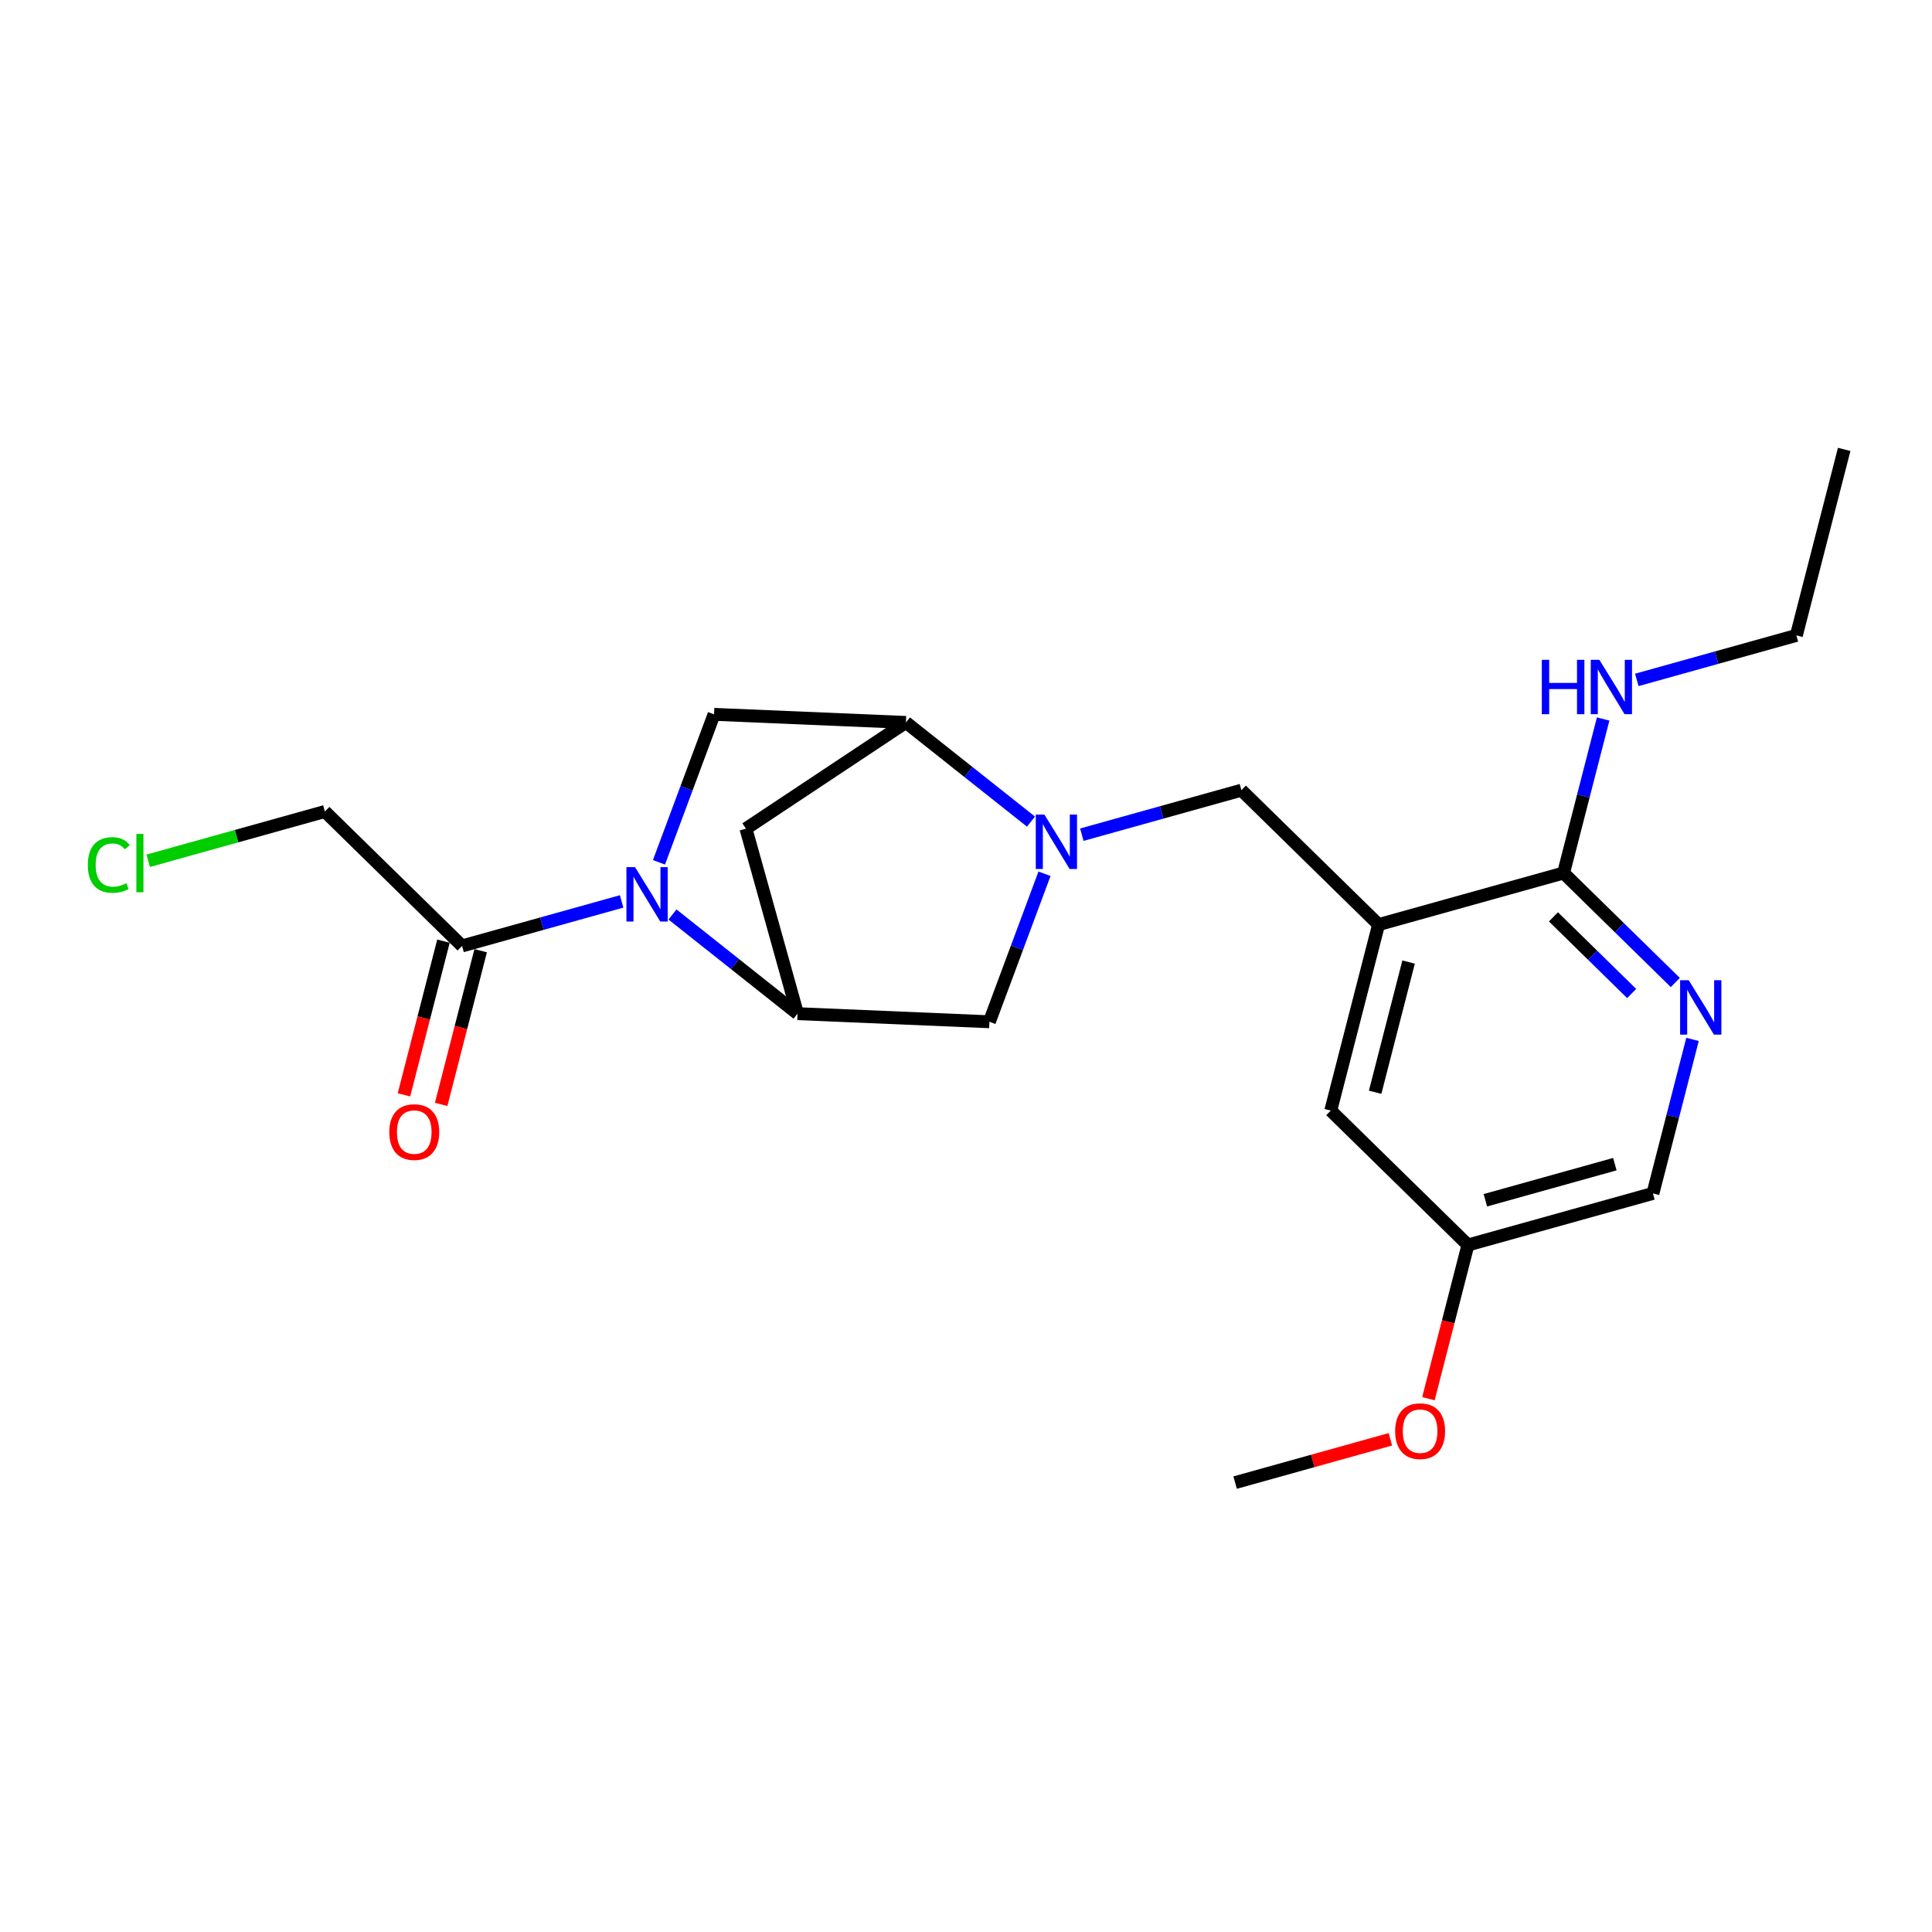 <?xml version='1.0' encoding='iso-8859-1'?>
<svg version='1.1' baseProfile='full'
              xmlns='http://www.w3.org/2000/svg'
                      xmlns:rdkit='http://www.rdkit.org/xml'
                      xmlns:xlink='http://www.w3.org/1999/xlink'
                  xml:space='preserve'
width='300px' height='300px' viewBox='0 0 300 300'>
<!-- END OF HEADER -->
<rect style='opacity:1.0;fill:#FFFFFF;stroke:none' width='300' height='300' x='0' y='0'> </rect>
<rect style='opacity:1.0;fill:#FFFFFF;stroke:none' width='300' height='300' x='0' y='0'> </rect>
<path class='bond-0 atom-0 atom-1' d='M 286.364,69.783 L 278.939,98.665' style='fill:none;fill-rule:evenodd;stroke:#000000;stroke-width:2.0px;stroke-linecap:butt;stroke-linejoin:miter;stroke-opacity:1' />
<path class='bond-1 atom-1 atom-2' d='M 278.939,98.665 L 266.551,102.12' style='fill:none;fill-rule:evenodd;stroke:#000000;stroke-width:2.0px;stroke-linecap:butt;stroke-linejoin:miter;stroke-opacity:1' />
<path class='bond-1 atom-1 atom-2' d='M 266.551,102.12 L 254.162,105.575' style='fill:none;fill-rule:evenodd;stroke:#0000FF;stroke-width:2.0px;stroke-linecap:butt;stroke-linejoin:miter;stroke-opacity:1' />
<path class='bond-2 atom-2 atom-3' d='M 248.937,111.645 L 245.863,123.602' style='fill:none;fill-rule:evenodd;stroke:#0000FF;stroke-width:2.0px;stroke-linecap:butt;stroke-linejoin:miter;stroke-opacity:1' />
<path class='bond-2 atom-2 atom-3' d='M 245.863,123.602 L 242.789,135.559' style='fill:none;fill-rule:evenodd;stroke:#000000;stroke-width:2.0px;stroke-linecap:butt;stroke-linejoin:miter;stroke-opacity:1' />
<path class='bond-3 atom-3 atom-4' d='M 242.789,135.559 L 251.465,144.06' style='fill:none;fill-rule:evenodd;stroke:#000000;stroke-width:2.0px;stroke-linecap:butt;stroke-linejoin:miter;stroke-opacity:1' />
<path class='bond-3 atom-3 atom-4' d='M 251.465,144.06 L 260.141,152.561' style='fill:none;fill-rule:evenodd;stroke:#0000FF;stroke-width:2.0px;stroke-linecap:butt;stroke-linejoin:miter;stroke-opacity:1' />
<path class='bond-3 atom-3 atom-4' d='M 241.218,142.369 L 247.291,148.32' style='fill:none;fill-rule:evenodd;stroke:#000000;stroke-width:2.0px;stroke-linecap:butt;stroke-linejoin:miter;stroke-opacity:1' />
<path class='bond-3 atom-3 atom-4' d='M 247.291,148.32 L 253.364,154.271' style='fill:none;fill-rule:evenodd;stroke:#0000FF;stroke-width:2.0px;stroke-linecap:butt;stroke-linejoin:miter;stroke-opacity:1' />
<path class='bond-22 atom-10 atom-3' d='M 214.064,143.57 L 242.789,135.559' style='fill:none;fill-rule:evenodd;stroke:#000000;stroke-width:2.0px;stroke-linecap:butt;stroke-linejoin:miter;stroke-opacity:1' />
<path class='bond-4 atom-4 atom-5' d='M 262.813,161.398 L 259.739,173.355' style='fill:none;fill-rule:evenodd;stroke:#0000FF;stroke-width:2.0px;stroke-linecap:butt;stroke-linejoin:miter;stroke-opacity:1' />
<path class='bond-4 atom-4 atom-5' d='M 259.739,173.355 L 256.665,185.312' style='fill:none;fill-rule:evenodd;stroke:#000000;stroke-width:2.0px;stroke-linecap:butt;stroke-linejoin:miter;stroke-opacity:1' />
<path class='bond-5 atom-5 atom-6' d='M 256.665,185.312 L 227.94,193.324' style='fill:none;fill-rule:evenodd;stroke:#000000;stroke-width:2.0px;stroke-linecap:butt;stroke-linejoin:miter;stroke-opacity:1' />
<path class='bond-5 atom-5 atom-6' d='M 250.754,180.769 L 230.646,186.377' style='fill:none;fill-rule:evenodd;stroke:#000000;stroke-width:2.0px;stroke-linecap:butt;stroke-linejoin:miter;stroke-opacity:1' />
<path class='bond-6 atom-6 atom-7' d='M 227.94,193.324 L 224.872,205.257' style='fill:none;fill-rule:evenodd;stroke:#000000;stroke-width:2.0px;stroke-linecap:butt;stroke-linejoin:miter;stroke-opacity:1' />
<path class='bond-6 atom-6 atom-7' d='M 224.872,205.257 L 221.805,217.19' style='fill:none;fill-rule:evenodd;stroke:#FF0000;stroke-width:2.0px;stroke-linecap:butt;stroke-linejoin:miter;stroke-opacity:1' />
<path class='bond-8 atom-6 atom-9' d='M 227.94,193.324 L 206.639,172.452' style='fill:none;fill-rule:evenodd;stroke:#000000;stroke-width:2.0px;stroke-linecap:butt;stroke-linejoin:miter;stroke-opacity:1' />
<path class='bond-7 atom-7 atom-8' d='M 215.893,223.495 L 203.841,226.856' style='fill:none;fill-rule:evenodd;stroke:#FF0000;stroke-width:2.0px;stroke-linecap:butt;stroke-linejoin:miter;stroke-opacity:1' />
<path class='bond-7 atom-7 atom-8' d='M 203.841,226.856 L 191.79,230.217' style='fill:none;fill-rule:evenodd;stroke:#000000;stroke-width:2.0px;stroke-linecap:butt;stroke-linejoin:miter;stroke-opacity:1' />
<path class='bond-9 atom-9 atom-10' d='M 206.639,172.452 L 214.064,143.57' style='fill:none;fill-rule:evenodd;stroke:#000000;stroke-width:2.0px;stroke-linecap:butt;stroke-linejoin:miter;stroke-opacity:1' />
<path class='bond-9 atom-9 atom-10' d='M 213.53,169.605 L 218.727,149.387' style='fill:none;fill-rule:evenodd;stroke:#000000;stroke-width:2.0px;stroke-linecap:butt;stroke-linejoin:miter;stroke-opacity:1' />
<path class='bond-10 atom-10 atom-11' d='M 214.064,143.57 L 192.763,122.699' style='fill:none;fill-rule:evenodd;stroke:#000000;stroke-width:2.0px;stroke-linecap:butt;stroke-linejoin:miter;stroke-opacity:1' />
<path class='bond-11 atom-11 atom-12' d='M 192.763,122.699 L 180.375,126.154' style='fill:none;fill-rule:evenodd;stroke:#000000;stroke-width:2.0px;stroke-linecap:butt;stroke-linejoin:miter;stroke-opacity:1' />
<path class='bond-11 atom-11 atom-12' d='M 180.375,126.154 L 167.987,129.609' style='fill:none;fill-rule:evenodd;stroke:#0000FF;stroke-width:2.0px;stroke-linecap:butt;stroke-linejoin:miter;stroke-opacity:1' />
<path class='bond-12 atom-12 atom-13' d='M 162.189,135.678 L 157.912,147.168' style='fill:none;fill-rule:evenodd;stroke:#0000FF;stroke-width:2.0px;stroke-linecap:butt;stroke-linejoin:miter;stroke-opacity:1' />
<path class='bond-12 atom-12 atom-13' d='M 157.912,147.168 L 153.635,158.658' style='fill:none;fill-rule:evenodd;stroke:#000000;stroke-width:2.0px;stroke-linecap:butt;stroke-linejoin:miter;stroke-opacity:1' />
<path class='bond-23 atom-16 atom-12' d='M 140.673,112.18 L 150.381,119.879' style='fill:none;fill-rule:evenodd;stroke:#000000;stroke-width:2.0px;stroke-linecap:butt;stroke-linejoin:miter;stroke-opacity:1' />
<path class='bond-23 atom-16 atom-12' d='M 150.381,119.879 L 160.09,127.579' style='fill:none;fill-rule:evenodd;stroke:#0000FF;stroke-width:2.0px;stroke-linecap:butt;stroke-linejoin:miter;stroke-opacity:1' />
<path class='bond-13 atom-13 atom-14' d='M 153.635,158.658 L 123.84,157.401' style='fill:none;fill-rule:evenodd;stroke:#000000;stroke-width:2.0px;stroke-linecap:butt;stroke-linejoin:miter;stroke-opacity:1' />
<path class='bond-14 atom-14 atom-15' d='M 123.84,157.401 L 115.829,128.676' style='fill:none;fill-rule:evenodd;stroke:#000000;stroke-width:2.0px;stroke-linecap:butt;stroke-linejoin:miter;stroke-opacity:1' />
<path class='bond-24 atom-18 atom-14' d='M 104.423,142.002 L 114.132,149.701' style='fill:none;fill-rule:evenodd;stroke:#0000FF;stroke-width:2.0px;stroke-linecap:butt;stroke-linejoin:miter;stroke-opacity:1' />
<path class='bond-24 atom-18 atom-14' d='M 114.132,149.701 L 123.84,157.401' style='fill:none;fill-rule:evenodd;stroke:#000000;stroke-width:2.0px;stroke-linecap:butt;stroke-linejoin:miter;stroke-opacity:1' />
<path class='bond-15 atom-15 atom-16' d='M 115.829,128.676 L 140.673,112.18' style='fill:none;fill-rule:evenodd;stroke:#000000;stroke-width:2.0px;stroke-linecap:butt;stroke-linejoin:miter;stroke-opacity:1' />
<path class='bond-16 atom-16 atom-17' d='M 140.673,112.18 L 110.878,110.923' style='fill:none;fill-rule:evenodd;stroke:#000000;stroke-width:2.0px;stroke-linecap:butt;stroke-linejoin:miter;stroke-opacity:1' />
<path class='bond-17 atom-17 atom-18' d='M 110.878,110.923 L 106.601,122.412' style='fill:none;fill-rule:evenodd;stroke:#000000;stroke-width:2.0px;stroke-linecap:butt;stroke-linejoin:miter;stroke-opacity:1' />
<path class='bond-17 atom-17 atom-18' d='M 106.601,122.412 L 102.324,133.902' style='fill:none;fill-rule:evenodd;stroke:#0000FF;stroke-width:2.0px;stroke-linecap:butt;stroke-linejoin:miter;stroke-opacity:1' />
<path class='bond-18 atom-18 atom-19' d='M 96.526,139.972 L 84.138,143.427' style='fill:none;fill-rule:evenodd;stroke:#0000FF;stroke-width:2.0px;stroke-linecap:butt;stroke-linejoin:miter;stroke-opacity:1' />
<path class='bond-18 atom-18 atom-19' d='M 84.138,143.427 L 71.75,146.882' style='fill:none;fill-rule:evenodd;stroke:#000000;stroke-width:2.0px;stroke-linecap:butt;stroke-linejoin:miter;stroke-opacity:1' />
<path class='bond-19 atom-19 atom-20' d='M 68.861,146.139 L 65.794,158.073' style='fill:none;fill-rule:evenodd;stroke:#000000;stroke-width:2.0px;stroke-linecap:butt;stroke-linejoin:miter;stroke-opacity:1' />
<path class='bond-19 atom-19 atom-20' d='M 65.794,158.073 L 62.726,170.006' style='fill:none;fill-rule:evenodd;stroke:#FF0000;stroke-width:2.0px;stroke-linecap:butt;stroke-linejoin:miter;stroke-opacity:1' />
<path class='bond-19 atom-19 atom-20' d='M 74.638,147.624 L 71.57,159.558' style='fill:none;fill-rule:evenodd;stroke:#000000;stroke-width:2.0px;stroke-linecap:butt;stroke-linejoin:miter;stroke-opacity:1' />
<path class='bond-19 atom-19 atom-20' d='M 71.57,159.558 L 68.503,171.491' style='fill:none;fill-rule:evenodd;stroke:#FF0000;stroke-width:2.0px;stroke-linecap:butt;stroke-linejoin:miter;stroke-opacity:1' />
<path class='bond-20 atom-19 atom-21' d='M 71.75,146.882 L 50.449,126.011' style='fill:none;fill-rule:evenodd;stroke:#000000;stroke-width:2.0px;stroke-linecap:butt;stroke-linejoin:miter;stroke-opacity:1' />
<path class='bond-21 atom-21 atom-22' d='M 50.449,126.011 L 36.734,129.836' style='fill:none;fill-rule:evenodd;stroke:#000000;stroke-width:2.0px;stroke-linecap:butt;stroke-linejoin:miter;stroke-opacity:1' />
<path class='bond-21 atom-21 atom-22' d='M 36.734,129.836 L 23.018,133.661' style='fill:none;fill-rule:evenodd;stroke:#00CC00;stroke-width:2.0px;stroke-linecap:butt;stroke-linejoin:miter;stroke-opacity:1' />
<path  class='atom-2' d='M 239.412 102.454
L 240.558 102.454
L 240.558 106.044
L 244.876 106.044
L 244.876 102.454
L 246.021 102.454
L 246.021 110.899
L 244.876 110.899
L 244.876 106.999
L 240.558 106.999
L 240.558 110.899
L 239.412 110.899
L 239.412 102.454
' fill='#0000FF'/>
<path  class='atom-2' d='M 248.347 102.454
L 251.114 106.927
Q 251.389 107.368, 251.83 108.168
Q 252.271 108.967, 252.295 109.014
L 252.295 102.454
L 253.417 102.454
L 253.417 110.899
L 252.26 110.899
L 249.289 106.008
Q 248.943 105.436, 248.574 104.78
Q 248.216 104.124, 248.108 103.921
L 248.108 110.899
L 247.011 110.899
L 247.011 102.454
L 248.347 102.454
' fill='#0000FF'/>
<path  class='atom-4' d='M 262.223 152.207
L 264.99 156.68
Q 265.265 157.122, 265.706 157.921
Q 266.147 158.72, 266.171 158.768
L 266.171 152.207
L 267.293 152.207
L 267.293 160.653
L 266.135 160.653
L 263.165 155.762
Q 262.819 155.189, 262.45 154.533
Q 262.092 153.877, 261.984 153.674
L 261.984 160.653
L 260.887 160.653
L 260.887 152.207
L 262.223 152.207
' fill='#0000FF'/>
<path  class='atom-7' d='M 216.638 222.23
Q 216.638 220.202, 217.64 219.069
Q 218.642 217.936, 220.515 217.936
Q 222.388 217.936, 223.39 219.069
Q 224.392 220.202, 224.392 222.23
Q 224.392 224.282, 223.378 225.451
Q 222.364 226.608, 220.515 226.608
Q 218.654 226.608, 217.64 225.451
Q 216.638 224.293, 216.638 222.23
M 220.515 225.653
Q 221.804 225.653, 222.495 224.794
Q 223.199 223.924, 223.199 222.23
Q 223.199 220.572, 222.495 219.737
Q 221.804 218.89, 220.515 218.89
Q 219.227 218.89, 218.523 219.725
Q 217.831 220.56, 217.831 222.23
Q 217.831 223.936, 218.523 224.794
Q 219.227 225.653, 220.515 225.653
' fill='#FF0000'/>
<path  class='atom-12' d='M 162.171 126.488
L 164.939 130.961
Q 165.213 131.402, 165.655 132.201
Q 166.096 133.001, 166.12 133.048
L 166.12 126.488
L 167.241 126.488
L 167.241 134.933
L 166.084 134.933
L 163.114 130.042
Q 162.768 129.47, 162.398 128.814
Q 162.04 128.158, 161.933 127.955
L 161.933 134.933
L 160.835 134.933
L 160.835 126.488
L 162.171 126.488
' fill='#0000FF'/>
<path  class='atom-18' d='M 98.608 134.648
L 101.375 139.121
Q 101.65 139.562, 102.091 140.362
Q 102.533 141.161, 102.556 141.209
L 102.556 134.648
L 103.678 134.648
L 103.678 143.093
L 102.521 143.093
L 99.55 138.203
Q 99.204 137.63, 98.835 136.974
Q 98.477 136.318, 98.37 136.115
L 98.37 143.093
L 97.272 143.093
L 97.272 134.648
L 98.608 134.648
' fill='#0000FF'/>
<path  class='atom-20' d='M 60.448 175.788
Q 60.448 173.76, 61.45 172.627
Q 62.452 171.494, 64.325 171.494
Q 66.198 171.494, 67.2 172.627
Q 68.202 173.76, 68.202 175.788
Q 68.202 177.84, 67.188 179.009
Q 66.174 180.166, 64.325 180.166
Q 62.464 180.166, 61.45 179.009
Q 60.448 177.852, 60.448 175.788
M 64.325 179.212
Q 65.613 179.212, 66.305 178.353
Q 67.009 177.482, 67.009 175.788
Q 67.009 174.13, 66.305 173.295
Q 65.613 172.448, 64.325 172.448
Q 63.037 172.448, 62.333 173.283
Q 61.641 174.118, 61.641 175.788
Q 61.641 177.494, 62.333 178.353
Q 63.037 179.212, 64.325 179.212
' fill='#FF0000'/>
<path  class='atom-22' d='M 13.636 134.314
Q 13.636 132.215, 14.614 131.117
Q 15.605 130.008, 17.477 130.008
Q 19.219 130.008, 20.149 131.237
L 19.362 131.881
Q 18.682 130.986, 17.477 130.986
Q 16.201 130.986, 15.521 131.845
Q 14.853 132.692, 14.853 134.314
Q 14.853 135.984, 15.545 136.843
Q 16.249 137.702, 17.609 137.702
Q 18.539 137.702, 19.625 137.141
L 19.959 138.036
Q 19.517 138.322, 18.849 138.489
Q 18.181 138.656, 17.442 138.656
Q 15.605 138.656, 14.614 137.535
Q 13.636 136.414, 13.636 134.314
' fill='#00CC00'/>
<path  class='atom-22' d='M 21.175 129.495
L 22.273 129.495
L 22.273 138.549
L 21.175 138.549
L 21.175 129.495
' fill='#00CC00'/>
</svg>
